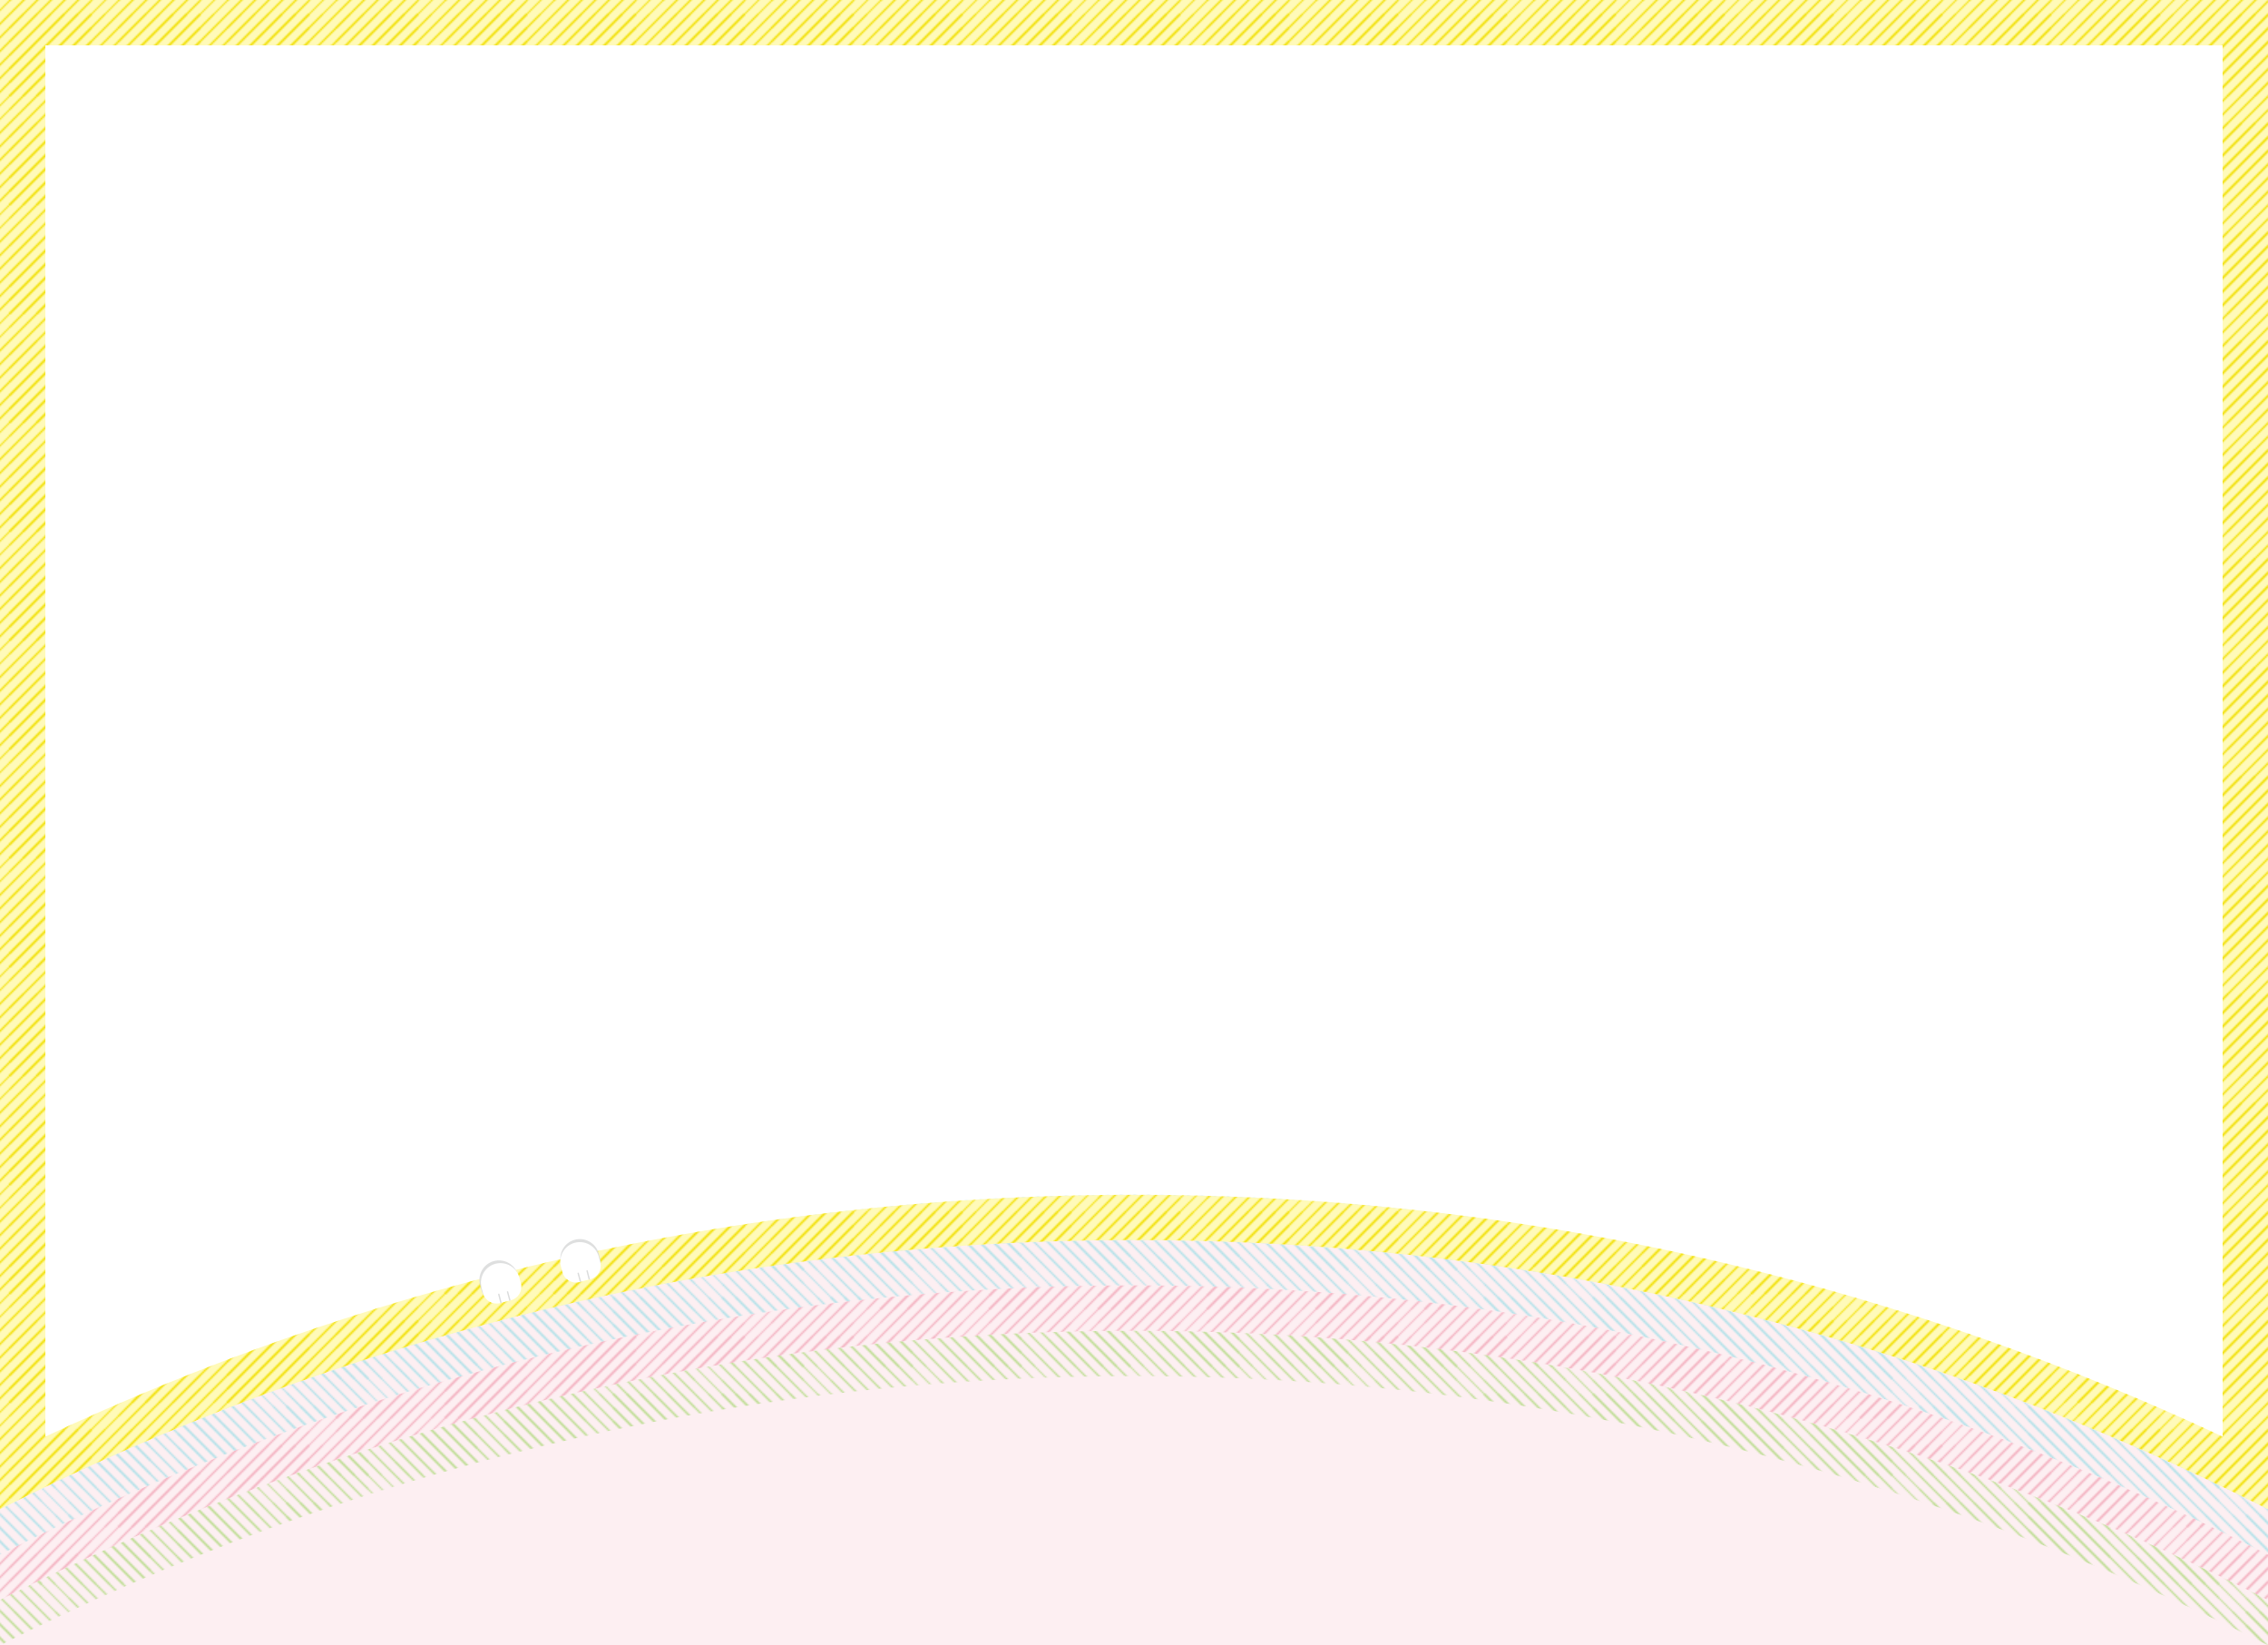 <?xml version="1.0" encoding="UTF-8"?>
<svg id="_レイヤー_1" data-name="レイヤー 1" xmlns="http://www.w3.org/2000/svg" xmlns:xlink="http://www.w3.org/1999/xlink" version="1.1" viewBox="0 0 1500 1088">
  <defs>
    <style>
      .cls-1 {
        stroke: #dbdcdc;
        stroke-linecap: round;
        stroke-width: .9px;
      }

      .cls-1, .cls-2, .cls-3, .cls-4, .cls-5, .cls-6 {
        fill: none;
      }

      .cls-1, .cls-3, .cls-4, .cls-5, .cls-6 {
        stroke-linejoin: round;
      }

      .cls-7 {
        clip-path: url(#clippath);
      }

      .cls-2, .cls-8, .cls-9, .cls-10, .cls-11, .cls-12, .cls-13, .cls-14, .cls-15, .cls-16, .cls-17 {
        stroke-width: 0px;
      }

      .cls-3 {
        stroke: #b3e2ea;
      }

      .cls-3, .cls-4, .cls-5, .cls-6 {
        stroke-width: .8px;
      }

      .cls-8 {
        fill: #fdeff2;
      }

      .cls-9 {
        fill: #fffab9;
      }

      .cls-18 {
        clip-path: url(#clippath-1);
      }

      .cls-19 {
        clip-path: url(#clippath-2);
      }

      .cls-10 {
        fill: #fdeff2;
      }

      .cls-4 {
        stroke: #bdde93;
      }

      .cls-5 {
        stroke: #f2df00;
      }

      .cls-6 {
        stroke: #f4b0c0;
      }

      .cls-11 {
        fill: #dbdcdc;
        mix-blend-mode: multiply;
        opacity: .9;
      }

      .cls-11, .cls-20 {
        isolation: isolate;
      }

      .cls-12 {
        fill: #fff;
      }

      .cls-13 {
        fill: url(#c);
      }

      .cls-14 {
        fill: url(#e);
      }

      .cls-15 {
        fill: url(#f);
      }

      .cls-16 {
        fill: url(#d);
      }

      .cls-17 {
        fill: url(#h);
      }
    </style>
    <pattern id="c" x="0" y="0" width="72" height="72" patternTransform="translate(-30784 -15384.4) rotate(-180)" patternUnits="userSpaceOnUse" viewBox="0 0 72 72">
      <g>
        <rect class="cls-2" width="72" height="72"/>
        <rect class="cls-2" width="72" height="72"/>
        <line class="cls-3" x1="43.5" y1="1.5" x2="142.5" y2="-97.5"/>
        <line class="cls-3" x1="43.5" y1="10.5" x2="151.5" y2="-97.5"/>
        <line class="cls-3" x1="43.5" y1="19.5" x2="160.5" y2="-97.5"/>
        <line class="cls-3" x1="43.5" y1="28.5" x2="169.5" y2="-97.5"/>
        <line class="cls-3" x1="52.5" y1="28.5" x2="169.5" y2="-88.5"/>
        <line class="cls-3" x1="61.5" y1="28.5" x2="169.5" y2="-79.5"/>
        <line class="cls-3" x1="70.5" y1="28.5" x2="169.5" y2="-70.5"/>
        <line class="cls-3" x1="-28.5" y1="1.5" x2="70.5" y2="-97.5"/>
        <line class="cls-3" x1="-28.5" y1="10.5" x2="79.5" y2="-97.5"/>
        <line class="cls-3" x1="-28.5" y1="19.5" x2="88.5" y2="-97.5"/>
        <line class="cls-3" x1="-28.5" y1="28.5" x2="97.5" y2="-97.5"/>
        <line class="cls-3" x1="-19.5" y1="28.5" x2="97.5" y2="-88.5"/>
        <line class="cls-3" x1="-10.5" y1="28.5" x2="97.5" y2="-79.5"/>
        <line class="cls-3" x1="-1.5" y1="28.5" x2="97.5" y2="-70.5"/>
        <line class="cls-3" x1="7.5" y1="28.5" x2="97.5" y2="-61.5"/>
        <line class="cls-3" x1="16.5" y1="28.5" x2="97.5" y2="-52.5"/>
        <line class="cls-3" x1="25.5" y1="28.5" x2="97.5" y2="-43.5"/>
        <line class="cls-3" x1="34.5" y1="28.5" x2="97.5" y2="-34.5"/>
        <line class="cls-3" x1="43.5" y1="28.5" x2="97.5" y2="-25.5"/>
        <line class="cls-3" x1="52.5" y1="28.5" x2="97.5" y2="-16.5"/>
        <line class="cls-3" x1="61.5" y1="28.5" x2="97.5" y2="-7.5"/>
        <line class="cls-3" x1="-100.5" y1="10.5" x2="7.5" y2="-97.5"/>
        <line class="cls-3" x1="-100.5" y1="19.5" x2="16.5" y2="-97.5"/>
        <line class="cls-3" x1="-100.5" y1="28.5" x2="25.5" y2="-97.5"/>
        <line class="cls-3" x1="-91.5" y1="28.5" x2="25.5" y2="-88.5"/>
        <line class="cls-3" x1="-82.5" y1="28.5" x2="25.5" y2="-79.5"/>
        <line class="cls-3" x1="-73.5" y1="28.5" x2="25.5" y2="-70.5"/>
        <line class="cls-3" x1="-64.5" y1="28.5" x2="25.5" y2="-61.5"/>
        <line class="cls-3" x1="-55.5" y1="28.5" x2="25.5" y2="-52.5"/>
        <line class="cls-3" x1="-46.5" y1="28.5" x2="25.5" y2="-43.5"/>
        <line class="cls-3" x1="-37.5" y1="28.5" x2="25.5" y2="-34.5"/>
        <line class="cls-3" x1="-28.5" y1="28.5" x2="25.5" y2="-25.5"/>
        <line class="cls-3" x1="-19.5" y1="28.5" x2="25.5" y2="-16.5"/>
        <line class="cls-3" x1="-10.5" y1="28.5" x2="25.5" y2="-7.5"/>
        <line class="cls-3" x1="43.5" y1="10.5" x2="79.5" y2="-25.5"/>
        <line class="cls-3" x1="43.5" y1="19.5" x2="88.5" y2="-25.5"/>
        <line class="cls-3" x1="43.5" y1="28.5" x2="97.5" y2="-25.5"/>
        <line class="cls-3" x1="43.5" y1="37.5" x2="106.5" y2="-25.5"/>
        <line class="cls-3" x1="43.5" y1="46.5" x2="115.5" y2="-25.5"/>
        <line class="cls-3" x1="43.5" y1="55.5" x2="124.5" y2="-25.5"/>
        <line class="cls-3" x1="43.5" y1="64.5" x2="133.5" y2="-25.5"/>
        <line class="cls-3" x1="43.5" y1="73.5" x2="142.5" y2="-25.5"/>
        <line class="cls-3" x1="43.5" y1="82.5" x2="151.5" y2="-25.5"/>
        <line class="cls-3" x1="43.5" y1="91.5" x2="160.5" y2="-25.5"/>
        <line class="cls-3" x1="43.5" y1="100.5" x2="169.5" y2="-25.5"/>
        <line class="cls-3" x1="52.5" y1="100.5" x2="169.5" y2="-16.5"/>
        <line class="cls-3" x1="61.5" y1="100.5" x2="169.5" y2="-7.5"/>
        <line class="cls-3" x1="70.5" y1="100.5" x2="169.5" y2="1.5"/>
        <line class="cls-3" x1="-28.5" y1="10.5" x2="7.5" y2="-25.5"/>
        <line class="cls-3" x1="-28.5" y1="19.5" x2="16.5" y2="-25.5"/>
        <line class="cls-3" x1="-28.5" y1="28.5" x2="25.5" y2="-25.5"/>
        <line class="cls-3" x1="-28.5" y1="37.5" x2="34.5" y2="-25.5"/>
        <line class="cls-3" x1="-28.5" y1="46.5" x2="43.5" y2="-25.5"/>
        <line class="cls-3" x1="-28.5" y1="55.5" x2="52.5" y2="-25.5"/>
        <line class="cls-3" x1="-28.5" y1="64.5" x2="61.5" y2="-25.5"/>
        <line class="cls-3" x1="-28.5" y1="73.5" x2="70.5" y2="-25.5"/>
        <line class="cls-3" x1="-28.5" y1="82.5" x2="79.5" y2="-25.5"/>
        <line class="cls-3" x1="-28.5" y1="91.5" x2="88.5" y2="-25.5"/>
        <line class="cls-3" x1="-28.5" y1="100.5" x2="97.5" y2="-25.5"/>
        <line class="cls-3" x1="-19.5" y1="100.5" x2="97.5" y2="-16.5"/>
        <line class="cls-3" x1="-10.5" y1="100.5" x2="97.5" y2="-7.5"/>
        <line class="cls-3" x1="-1.5" y1="100.5" x2="97.5" y2="1.5"/>
        <line class="cls-3" x1="7.5" y1="100.5" x2="97.5" y2="10.5"/>
        <line class="cls-3" x1="16.5" y1="100.5" x2="97.5" y2="19.5"/>
        <line class="cls-3" x1="25.5" y1="100.5" x2="97.5" y2="28.5"/>
        <line class="cls-3" x1="34.5" y1="100.5" x2="97.5" y2="37.5"/>
        <line class="cls-3" x1="43.5" y1="100.5" x2="97.5" y2="46.5"/>
        <line class="cls-3" x1="52.5" y1="100.5" x2="97.5" y2="55.5"/>
        <line class="cls-3" x1="61.5" y1="100.5" x2="97.5" y2="64.5"/>
        <line class="cls-3" x1="-100.5" y1="82.5" x2="7.5" y2="-25.5"/>
        <line class="cls-3" x1="-100.5" y1="91.5" x2="16.5" y2="-25.5"/>
        <line class="cls-3" x1="-100.5" y1="100.5" x2="25.5" y2="-25.5"/>
        <line class="cls-3" x1="-91.5" y1="100.5" x2="25.5" y2="-16.5"/>
        <line class="cls-3" x1="-82.5" y1="100.5" x2="25.5" y2="-7.5"/>
        <line class="cls-3" x1="-73.5" y1="100.5" x2="25.5" y2="1.5"/>
        <line class="cls-3" x1="-64.5" y1="100.5" x2="25.5" y2="10.5"/>
        <line class="cls-3" x1="-55.5" y1="100.5" x2="25.5" y2="19.5"/>
        <line class="cls-3" x1="-46.5" y1="100.5" x2="25.5" y2="28.5"/>
        <line class="cls-3" x1="-37.5" y1="100.5" x2="25.5" y2="37.5"/>
        <line class="cls-3" x1="-28.5" y1="100.5" x2="25.5" y2="46.5"/>
        <line class="cls-3" x1="-19.5" y1="100.5" x2="25.5" y2="55.5"/>
        <line class="cls-3" x1="-10.5" y1="100.5" x2="25.5" y2="64.5"/>
        <line class="cls-3" x1="43.5" y1="82.5" x2="79.5" y2="46.5"/>
        <line class="cls-3" x1="43.5" y1="91.5" x2="88.5" y2="46.5"/>
        <line class="cls-3" x1="43.5" y1="100.5" x2="97.5" y2="46.5"/>
        <line class="cls-3" x1="43.5" y1="109.5" x2="106.5" y2="46.5"/>
        <line class="cls-3" x1="43.5" y1="118.5" x2="115.5" y2="46.5"/>
        <line class="cls-3" x1="43.5" y1="127.5" x2="124.5" y2="46.5"/>
        <line class="cls-3" x1="43.5" y1="136.5" x2="133.5" y2="46.5"/>
        <line class="cls-3" x1="43.5" y1="145.5" x2="142.5" y2="46.5"/>
        <line class="cls-3" x1="43.5" y1="154.5" x2="151.5" y2="46.5"/>
        <line class="cls-3" x1="43.5" y1="163.5" x2="160.5" y2="46.5"/>
        <line class="cls-3" x1="43.5" y1="172.5" x2="169.5" y2="46.5"/>
        <line class="cls-3" x1="52.5" y1="172.5" x2="169.5" y2="55.5"/>
        <line class="cls-3" x1="61.5" y1="172.5" x2="169.5" y2="64.5"/>
        <line class="cls-3" x1="-28.5" y1="82.5" x2="7.5" y2="46.5"/>
        <line class="cls-3" x1="-28.5" y1="91.5" x2="16.5" y2="46.5"/>
        <line class="cls-3" x1="-28.5" y1="100.5" x2="25.5" y2="46.5"/>
        <line class="cls-3" x1="-28.5" y1="109.5" x2="34.5" y2="46.5"/>
        <line class="cls-3" x1="-28.5" y1="118.5" x2="43.5" y2="46.5"/>
        <line class="cls-3" x1="-28.5" y1="127.5" x2="52.5" y2="46.5"/>
        <line class="cls-3" x1="-28.5" y1="136.5" x2="61.5" y2="46.5"/>
        <line class="cls-3" x1="-28.5" y1="145.5" x2="70.5" y2="46.5"/>
        <line class="cls-3" x1="-28.5" y1="154.5" x2="79.5" y2="46.5"/>
        <line class="cls-3" x1="-28.5" y1="163.5" x2="88.5" y2="46.5"/>
        <line class="cls-3" x1="-28.5" y1="172.5" x2="97.5" y2="46.5"/>
        <line class="cls-3" x1="-19.5" y1="172.5" x2="97.5" y2="55.5"/>
        <line class="cls-3" x1="-10.5" y1="172.5" x2="97.5" y2="64.5"/>
        <line class="cls-3" x1="-100.5" y1="154.5" x2="7.5" y2="46.5"/>
        <line class="cls-3" x1="-100.5" y1="163.5" x2="16.5" y2="46.5"/>
        <line class="cls-3" x1="-100.5" y1="172.5" x2="25.5" y2="46.5"/>
        <line class="cls-3" x1="-91.5" y1="172.5" x2="25.5" y2="55.5"/>
        <line class="cls-3" x1="-82.5" y1="172.5" x2="25.5" y2="64.5"/>
      </g>
    </pattern>
    <pattern id="d" x="0" y="0" width="72" height="72" patternTransform="translate(-1438 -15313.6) scale(1 -1)" patternUnits="userSpaceOnUse" viewBox="0 0 72 72">
      <g>
        <rect class="cls-2" width="72" height="72"/>
        <rect class="cls-2" width="72" height="72"/>
        <line class="cls-3" x1="43.5" y1="1.5" x2="142.5" y2="-97.5"/>
        <line class="cls-3" x1="43.5" y1="10.5" x2="151.5" y2="-97.5"/>
        <line class="cls-3" x1="43.5" y1="19.5" x2="160.5" y2="-97.5"/>
        <line class="cls-3" x1="43.5" y1="28.5" x2="169.5" y2="-97.5"/>
        <line class="cls-3" x1="52.5" y1="28.5" x2="169.5" y2="-88.5"/>
        <line class="cls-3" x1="61.5" y1="28.5" x2="169.5" y2="-79.5"/>
        <line class="cls-3" x1="70.5" y1="28.5" x2="169.5" y2="-70.5"/>
        <line class="cls-3" x1="-28.5" y1="1.5" x2="70.5" y2="-97.5"/>
        <line class="cls-3" x1="-28.5" y1="10.5" x2="79.5" y2="-97.5"/>
        <line class="cls-3" x1="-28.5" y1="19.5" x2="88.5" y2="-97.5"/>
        <line class="cls-3" x1="-28.5" y1="28.5" x2="97.5" y2="-97.5"/>
        <line class="cls-3" x1="-19.5" y1="28.5" x2="97.5" y2="-88.5"/>
        <line class="cls-3" x1="-10.5" y1="28.5" x2="97.5" y2="-79.5"/>
        <line class="cls-3" x1="-1.5" y1="28.5" x2="97.5" y2="-70.5"/>
        <line class="cls-3" x1="7.5" y1="28.5" x2="97.5" y2="-61.5"/>
        <line class="cls-3" x1="16.5" y1="28.5" x2="97.5" y2="-52.5"/>
        <line class="cls-3" x1="25.5" y1="28.5" x2="97.5" y2="-43.5"/>
        <line class="cls-3" x1="34.5" y1="28.5" x2="97.5" y2="-34.5"/>
        <line class="cls-3" x1="43.5" y1="28.5" x2="97.5" y2="-25.5"/>
        <line class="cls-3" x1="52.5" y1="28.5" x2="97.5" y2="-16.5"/>
        <line class="cls-3" x1="61.5" y1="28.5" x2="97.5" y2="-7.5"/>
        <line class="cls-3" x1="-100.5" y1="10.5" x2="7.5" y2="-97.5"/>
        <line class="cls-3" x1="-100.5" y1="19.5" x2="16.5" y2="-97.5"/>
        <line class="cls-3" x1="-100.5" y1="28.5" x2="25.5" y2="-97.5"/>
        <line class="cls-3" x1="-91.5" y1="28.5" x2="25.5" y2="-88.5"/>
        <line class="cls-3" x1="-82.5" y1="28.5" x2="25.5" y2="-79.5"/>
        <line class="cls-3" x1="-73.5" y1="28.5" x2="25.5" y2="-70.5"/>
        <line class="cls-3" x1="-64.5" y1="28.5" x2="25.5" y2="-61.5"/>
        <line class="cls-3" x1="-55.5" y1="28.5" x2="25.5" y2="-52.5"/>
        <line class="cls-3" x1="-46.5" y1="28.5" x2="25.5" y2="-43.5"/>
        <line class="cls-3" x1="-37.5" y1="28.5" x2="25.5" y2="-34.5"/>
        <line class="cls-3" x1="-28.5" y1="28.5" x2="25.5" y2="-25.5"/>
        <line class="cls-3" x1="-19.5" y1="28.5" x2="25.5" y2="-16.5"/>
        <line class="cls-3" x1="-10.5" y1="28.5" x2="25.5" y2="-7.5"/>
        <line class="cls-3" x1="43.5" y1="10.5" x2="79.5" y2="-25.5"/>
        <line class="cls-3" x1="43.5" y1="19.5" x2="88.5" y2="-25.5"/>
        <line class="cls-3" x1="43.5" y1="28.5" x2="97.5" y2="-25.5"/>
        <line class="cls-3" x1="43.5" y1="37.5" x2="106.5" y2="-25.5"/>
        <line class="cls-3" x1="43.5" y1="46.5" x2="115.5" y2="-25.5"/>
        <line class="cls-3" x1="43.5" y1="55.5" x2="124.5" y2="-25.5"/>
        <line class="cls-3" x1="43.5" y1="64.5" x2="133.5" y2="-25.5"/>
        <line class="cls-3" x1="43.5" y1="73.5" x2="142.5" y2="-25.5"/>
        <line class="cls-3" x1="43.5" y1="82.5" x2="151.5" y2="-25.5"/>
        <line class="cls-3" x1="43.5" y1="91.5" x2="160.5" y2="-25.5"/>
        <line class="cls-3" x1="43.5" y1="100.5" x2="169.5" y2="-25.5"/>
        <line class="cls-3" x1="52.5" y1="100.5" x2="169.5" y2="-16.5"/>
        <line class="cls-3" x1="61.5" y1="100.5" x2="169.5" y2="-7.5"/>
        <line class="cls-3" x1="70.5" y1="100.5" x2="169.5" y2="1.5"/>
        <line class="cls-3" x1="-28.5" y1="10.5" x2="7.5" y2="-25.5"/>
        <line class="cls-3" x1="-28.5" y1="19.5" x2="16.5" y2="-25.5"/>
        <line class="cls-3" x1="-28.5" y1="28.5" x2="25.5" y2="-25.5"/>
        <line class="cls-3" x1="-28.5" y1="37.5" x2="34.5" y2="-25.5"/>
        <line class="cls-3" x1="-28.5" y1="46.5" x2="43.5" y2="-25.5"/>
        <line class="cls-3" x1="-28.5" y1="55.5" x2="52.5" y2="-25.5"/>
        <line class="cls-3" x1="-28.5" y1="64.5" x2="61.5" y2="-25.5"/>
        <line class="cls-3" x1="-28.5" y1="73.5" x2="70.5" y2="-25.5"/>
        <line class="cls-3" x1="-28.5" y1="82.5" x2="79.5" y2="-25.5"/>
        <line class="cls-3" x1="-28.5" y1="91.5" x2="88.5" y2="-25.5"/>
        <line class="cls-3" x1="-28.5" y1="100.5" x2="97.5" y2="-25.5"/>
        <line class="cls-3" x1="-19.5" y1="100.5" x2="97.5" y2="-16.5"/>
        <line class="cls-3" x1="-10.5" y1="100.5" x2="97.5" y2="-7.5"/>
        <line class="cls-3" x1="-1.5" y1="100.5" x2="97.5" y2="1.5"/>
        <line class="cls-3" x1="7.5" y1="100.5" x2="97.5" y2="10.5"/>
        <line class="cls-3" x1="16.5" y1="100.5" x2="97.5" y2="19.5"/>
        <line class="cls-3" x1="25.5" y1="100.5" x2="97.5" y2="28.5"/>
        <line class="cls-3" x1="34.5" y1="100.5" x2="97.5" y2="37.5"/>
        <line class="cls-3" x1="43.5" y1="100.5" x2="97.5" y2="46.5"/>
        <line class="cls-3" x1="52.5" y1="100.5" x2="97.5" y2="55.5"/>
        <line class="cls-3" x1="61.5" y1="100.5" x2="97.5" y2="64.5"/>
        <line class="cls-3" x1="-100.5" y1="82.5" x2="7.5" y2="-25.5"/>
        <line class="cls-3" x1="-100.5" y1="91.5" x2="16.5" y2="-25.5"/>
        <line class="cls-3" x1="-100.5" y1="100.5" x2="25.5" y2="-25.5"/>
        <line class="cls-3" x1="-91.5" y1="100.5" x2="25.5" y2="-16.5"/>
        <line class="cls-3" x1="-82.5" y1="100.5" x2="25.5" y2="-7.5"/>
        <line class="cls-3" x1="-73.5" y1="100.5" x2="25.5" y2="1.5"/>
        <line class="cls-3" x1="-64.5" y1="100.5" x2="25.5" y2="10.5"/>
        <line class="cls-3" x1="-55.5" y1="100.5" x2="25.5" y2="19.5"/>
        <line class="cls-3" x1="-46.5" y1="100.5" x2="25.5" y2="28.5"/>
        <line class="cls-3" x1="-37.5" y1="100.5" x2="25.5" y2="37.5"/>
        <line class="cls-3" x1="-28.5" y1="100.5" x2="25.5" y2="46.5"/>
        <line class="cls-3" x1="-19.5" y1="100.5" x2="25.5" y2="55.5"/>
        <line class="cls-3" x1="-10.5" y1="100.5" x2="25.5" y2="64.5"/>
        <line class="cls-3" x1="43.5" y1="82.5" x2="79.5" y2="46.5"/>
        <line class="cls-3" x1="43.5" y1="91.5" x2="88.5" y2="46.5"/>
        <line class="cls-3" x1="43.5" y1="100.5" x2="97.5" y2="46.5"/>
        <line class="cls-3" x1="43.5" y1="109.5" x2="106.5" y2="46.5"/>
        <line class="cls-3" x1="43.5" y1="118.5" x2="115.5" y2="46.5"/>
        <line class="cls-3" x1="43.5" y1="127.5" x2="124.5" y2="46.5"/>
        <line class="cls-3" x1="43.5" y1="136.5" x2="133.5" y2="46.5"/>
        <line class="cls-3" x1="43.5" y1="145.5" x2="142.5" y2="46.5"/>
        <line class="cls-3" x1="43.5" y1="154.5" x2="151.5" y2="46.5"/>
        <line class="cls-3" x1="43.5" y1="163.5" x2="160.5" y2="46.5"/>
        <line class="cls-3" x1="43.5" y1="172.5" x2="169.5" y2="46.5"/>
        <line class="cls-3" x1="52.5" y1="172.5" x2="169.5" y2="55.5"/>
        <line class="cls-3" x1="61.5" y1="172.5" x2="169.5" y2="64.5"/>
        <line class="cls-3" x1="-28.5" y1="82.5" x2="7.5" y2="46.5"/>
        <line class="cls-3" x1="-28.5" y1="91.5" x2="16.5" y2="46.5"/>
        <line class="cls-3" x1="-28.5" y1="100.5" x2="25.5" y2="46.5"/>
        <line class="cls-3" x1="-28.5" y1="109.5" x2="34.5" y2="46.5"/>
        <line class="cls-3" x1="-28.5" y1="118.5" x2="43.5" y2="46.5"/>
        <line class="cls-3" x1="-28.5" y1="127.5" x2="52.5" y2="46.5"/>
        <line class="cls-3" x1="-28.5" y1="136.5" x2="61.5" y2="46.5"/>
        <line class="cls-3" x1="-28.5" y1="145.5" x2="70.5" y2="46.5"/>
        <line class="cls-3" x1="-28.5" y1="154.5" x2="79.5" y2="46.5"/>
        <line class="cls-3" x1="-28.5" y1="163.5" x2="88.5" y2="46.5"/>
        <line class="cls-3" x1="-28.5" y1="172.5" x2="97.5" y2="46.5"/>
        <line class="cls-3" x1="-19.5" y1="172.5" x2="97.5" y2="55.5"/>
        <line class="cls-3" x1="-10.5" y1="172.5" x2="97.5" y2="64.5"/>
        <line class="cls-3" x1="-100.5" y1="154.5" x2="7.5" y2="46.5"/>
        <line class="cls-3" x1="-100.5" y1="163.5" x2="16.5" y2="46.5"/>
        <line class="cls-3" x1="-100.5" y1="172.5" x2="25.5" y2="46.5"/>
        <line class="cls-3" x1="-91.5" y1="172.5" x2="25.5" y2="55.5"/>
        <line class="cls-3" x1="-82.5" y1="172.5" x2="25.5" y2="64.5"/>
      </g>
    </pattern>
    <pattern id="e" x="0" y="0" width="72" height="72" patternTransform="translate(-30784 -15431.7) rotate(-180)" patternUnits="userSpaceOnUse" viewBox="0 0 72 72">
      <g>
        <rect class="cls-2" width="72" height="72"/>
        <rect class="cls-2" width="72" height="72"/>
        <line class="cls-6" x1="43.5" y1="1.5" x2="142.5" y2="-97.5"/>
        <line class="cls-6" x1="43.5" y1="10.5" x2="151.5" y2="-97.5"/>
        <line class="cls-6" x1="43.5" y1="19.5" x2="160.5" y2="-97.5"/>
        <line class="cls-6" x1="43.5" y1="28.5" x2="169.5" y2="-97.5"/>
        <line class="cls-6" x1="52.5" y1="28.5" x2="169.5" y2="-88.5"/>
        <line class="cls-6" x1="61.5" y1="28.5" x2="169.5" y2="-79.5"/>
        <line class="cls-6" x1="70.5" y1="28.5" x2="169.5" y2="-70.5"/>
        <line class="cls-6" x1="-28.5" y1="1.5" x2="70.5" y2="-97.5"/>
        <line class="cls-6" x1="-28.5" y1="10.5" x2="79.5" y2="-97.5"/>
        <line class="cls-6" x1="-28.5" y1="19.5" x2="88.5" y2="-97.5"/>
        <line class="cls-6" x1="-28.5" y1="28.5" x2="97.5" y2="-97.5"/>
        <line class="cls-6" x1="-19.5" y1="28.5" x2="97.5" y2="-88.5"/>
        <line class="cls-6" x1="-10.5" y1="28.5" x2="97.5" y2="-79.5"/>
        <line class="cls-6" x1="-1.5" y1="28.5" x2="97.5" y2="-70.5"/>
        <line class="cls-6" x1="7.5" y1="28.5" x2="97.5" y2="-61.5"/>
        <line class="cls-6" x1="16.5" y1="28.5" x2="97.5" y2="-52.5"/>
        <line class="cls-6" x1="25.5" y1="28.5" x2="97.5" y2="-43.5"/>
        <line class="cls-6" x1="34.5" y1="28.5" x2="97.5" y2="-34.5"/>
        <line class="cls-6" x1="43.5" y1="28.5" x2="97.5" y2="-25.5"/>
        <line class="cls-6" x1="52.5" y1="28.5" x2="97.5" y2="-16.5"/>
        <line class="cls-6" x1="61.5" y1="28.5" x2="97.5" y2="-7.5"/>
        <line class="cls-6" x1="-100.5" y1="10.5" x2="7.5" y2="-97.5"/>
        <line class="cls-6" x1="-100.5" y1="19.5" x2="16.5" y2="-97.5"/>
        <line class="cls-6" x1="-100.5" y1="28.5" x2="25.5" y2="-97.5"/>
        <line class="cls-6" x1="-91.5" y1="28.5" x2="25.5" y2="-88.5"/>
        <line class="cls-6" x1="-82.5" y1="28.5" x2="25.5" y2="-79.5"/>
        <line class="cls-6" x1="-73.5" y1="28.5" x2="25.5" y2="-70.5"/>
        <line class="cls-6" x1="-64.5" y1="28.5" x2="25.5" y2="-61.5"/>
        <line class="cls-6" x1="-55.5" y1="28.5" x2="25.5" y2="-52.5"/>
        <line class="cls-6" x1="-46.5" y1="28.5" x2="25.5" y2="-43.5"/>
        <line class="cls-6" x1="-37.5" y1="28.5" x2="25.5" y2="-34.5"/>
        <line class="cls-6" x1="-28.5" y1="28.5" x2="25.5" y2="-25.5"/>
        <line class="cls-6" x1="-19.5" y1="28.5" x2="25.5" y2="-16.5"/>
        <line class="cls-6" x1="-10.5" y1="28.5" x2="25.5" y2="-7.5"/>
        <line class="cls-6" x1="43.5" y1="10.5" x2="79.5" y2="-25.5"/>
        <line class="cls-6" x1="43.5" y1="19.5" x2="88.5" y2="-25.5"/>
        <line class="cls-6" x1="43.5" y1="28.5" x2="97.5" y2="-25.5"/>
        <line class="cls-6" x1="43.5" y1="37.5" x2="106.5" y2="-25.5"/>
        <line class="cls-6" x1="43.5" y1="46.5" x2="115.5" y2="-25.5"/>
        <line class="cls-6" x1="43.5" y1="55.5" x2="124.5" y2="-25.5"/>
        <line class="cls-6" x1="43.5" y1="64.5" x2="133.5" y2="-25.5"/>
        <line class="cls-6" x1="43.5" y1="73.5" x2="142.5" y2="-25.5"/>
        <line class="cls-6" x1="43.5" y1="82.5" x2="151.5" y2="-25.5"/>
        <line class="cls-6" x1="43.5" y1="91.5" x2="160.5" y2="-25.5"/>
        <line class="cls-6" x1="43.5" y1="100.5" x2="169.5" y2="-25.5"/>
        <line class="cls-6" x1="52.5" y1="100.5" x2="169.5" y2="-16.5"/>
        <line class="cls-6" x1="61.5" y1="100.5" x2="169.5" y2="-7.5"/>
        <line class="cls-6" x1="70.5" y1="100.5" x2="169.5" y2="1.5"/>
        <line class="cls-6" x1="-28.5" y1="10.5" x2="7.5" y2="-25.5"/>
        <line class="cls-6" x1="-28.5" y1="19.5" x2="16.5" y2="-25.5"/>
        <line class="cls-6" x1="-28.5" y1="28.5" x2="25.5" y2="-25.5"/>
        <line class="cls-6" x1="-28.5" y1="37.5" x2="34.5" y2="-25.5"/>
        <line class="cls-6" x1="-28.5" y1="46.5" x2="43.5" y2="-25.5"/>
        <line class="cls-6" x1="-28.5" y1="55.5" x2="52.5" y2="-25.5"/>
        <line class="cls-6" x1="-28.5" y1="64.5" x2="61.5" y2="-25.5"/>
        <line class="cls-6" x1="-28.5" y1="73.5" x2="70.5" y2="-25.5"/>
        <line class="cls-6" x1="-28.5" y1="82.5" x2="79.5" y2="-25.5"/>
        <line class="cls-6" x1="-28.5" y1="91.5" x2="88.5" y2="-25.5"/>
        <line class="cls-6" x1="-28.5" y1="100.5" x2="97.5" y2="-25.5"/>
        <line class="cls-6" x1="-19.5" y1="100.5" x2="97.5" y2="-16.5"/>
        <line class="cls-6" x1="-10.5" y1="100.5" x2="97.5" y2="-7.5"/>
        <line class="cls-6" x1="-1.5" y1="100.5" x2="97.5" y2="1.5"/>
        <line class="cls-6" x1="7.5" y1="100.5" x2="97.5" y2="10.5"/>
        <line class="cls-6" x1="16.5" y1="100.5" x2="97.5" y2="19.5"/>
        <line class="cls-6" x1="25.5" y1="100.5" x2="97.5" y2="28.5"/>
        <line class="cls-6" x1="34.5" y1="100.5" x2="97.5" y2="37.5"/>
        <line class="cls-6" x1="43.5" y1="100.5" x2="97.5" y2="46.5"/>
        <line class="cls-6" x1="52.5" y1="100.5" x2="97.5" y2="55.5"/>
        <line class="cls-6" x1="61.5" y1="100.5" x2="97.5" y2="64.5"/>
        <line class="cls-6" x1="-100.5" y1="82.5" x2="7.5" y2="-25.5"/>
        <line class="cls-6" x1="-100.5" y1="91.5" x2="16.5" y2="-25.5"/>
        <line class="cls-6" x1="-100.5" y1="100.5" x2="25.5" y2="-25.5"/>
        <line class="cls-6" x1="-91.5" y1="100.5" x2="25.5" y2="-16.5"/>
        <line class="cls-6" x1="-82.5" y1="100.5" x2="25.5" y2="-7.5"/>
        <line class="cls-6" x1="-73.5" y1="100.5" x2="25.5" y2="1.5"/>
        <line class="cls-6" x1="-64.5" y1="100.5" x2="25.5" y2="10.5"/>
        <line class="cls-6" x1="-55.5" y1="100.5" x2="25.5" y2="19.5"/>
        <line class="cls-6" x1="-46.5" y1="100.5" x2="25.5" y2="28.5"/>
        <line class="cls-6" x1="-37.5" y1="100.5" x2="25.5" y2="37.5"/>
        <line class="cls-6" x1="-28.5" y1="100.5" x2="25.5" y2="46.5"/>
        <line class="cls-6" x1="-19.5" y1="100.5" x2="25.5" y2="55.5"/>
        <line class="cls-6" x1="-10.5" y1="100.5" x2="25.5" y2="64.5"/>
        <line class="cls-6" x1="43.5" y1="82.5" x2="79.5" y2="46.5"/>
        <line class="cls-6" x1="43.5" y1="91.5" x2="88.5" y2="46.5"/>
        <line class="cls-6" x1="43.5" y1="100.5" x2="97.5" y2="46.5"/>
        <line class="cls-6" x1="43.5" y1="109.5" x2="106.5" y2="46.5"/>
        <line class="cls-6" x1="43.5" y1="118.5" x2="115.5" y2="46.5"/>
        <line class="cls-6" x1="43.5" y1="127.5" x2="124.5" y2="46.5"/>
        <line class="cls-6" x1="43.5" y1="136.5" x2="133.5" y2="46.5"/>
        <line class="cls-6" x1="43.5" y1="145.5" x2="142.5" y2="46.5"/>
        <line class="cls-6" x1="43.5" y1="154.5" x2="151.5" y2="46.5"/>
        <line class="cls-6" x1="43.5" y1="163.5" x2="160.5" y2="46.5"/>
        <line class="cls-6" x1="43.5" y1="172.5" x2="169.5" y2="46.5"/>
        <line class="cls-6" x1="52.5" y1="172.5" x2="169.5" y2="55.5"/>
        <line class="cls-6" x1="61.5" y1="172.5" x2="169.5" y2="64.5"/>
        <line class="cls-6" x1="-28.5" y1="82.5" x2="7.5" y2="46.5"/>
        <line class="cls-6" x1="-28.5" y1="91.5" x2="16.5" y2="46.5"/>
        <line class="cls-6" x1="-28.5" y1="100.5" x2="25.5" y2="46.5"/>
        <line class="cls-6" x1="-28.5" y1="109.5" x2="34.5" y2="46.5"/>
        <line class="cls-6" x1="-28.5" y1="118.5" x2="43.5" y2="46.5"/>
        <line class="cls-6" x1="-28.5" y1="127.5" x2="52.5" y2="46.5"/>
        <line class="cls-6" x1="-28.5" y1="136.5" x2="61.5" y2="46.5"/>
        <line class="cls-6" x1="-28.5" y1="145.5" x2="70.5" y2="46.5"/>
        <line class="cls-6" x1="-28.5" y1="154.5" x2="79.5" y2="46.5"/>
        <line class="cls-6" x1="-28.5" y1="163.5" x2="88.5" y2="46.5"/>
        <line class="cls-6" x1="-28.5" y1="172.5" x2="97.5" y2="46.5"/>
        <line class="cls-6" x1="-19.5" y1="172.5" x2="97.5" y2="55.5"/>
        <line class="cls-6" x1="-10.5" y1="172.5" x2="97.5" y2="64.5"/>
        <line class="cls-6" x1="-100.5" y1="154.5" x2="7.5" y2="46.5"/>
        <line class="cls-6" x1="-100.5" y1="163.5" x2="16.5" y2="46.5"/>
        <line class="cls-6" x1="-100.5" y1="172.5" x2="25.5" y2="46.5"/>
        <line class="cls-6" x1="-91.5" y1="172.5" x2="25.5" y2="55.5"/>
        <line class="cls-6" x1="-82.5" y1="172.5" x2="25.5" y2="64.5"/>
      </g>
    </pattern>
    <pattern id="f" x="0" y="0" width="72" height="72" patternTransform="translate(-1438 -15465.7) scale(1 -1)" patternUnits="userSpaceOnUse" viewBox="0 0 72 72">
      <g>
        <rect class="cls-2" width="72" height="72"/>
        <rect class="cls-2" width="72" height="72"/>
        <line class="cls-4" x1="43.5" y1="1.5" x2="142.5" y2="-97.5"/>
        <line class="cls-4" x1="43.5" y1="10.5" x2="151.5" y2="-97.5"/>
        <line class="cls-4" x1="43.5" y1="19.5" x2="160.5" y2="-97.5"/>
        <line class="cls-4" x1="43.5" y1="28.5" x2="169.5" y2="-97.5"/>
        <line class="cls-4" x1="52.5" y1="28.5" x2="169.5" y2="-88.5"/>
        <line class="cls-4" x1="61.5" y1="28.5" x2="169.5" y2="-79.5"/>
        <line class="cls-4" x1="70.5" y1="28.5" x2="169.5" y2="-70.5"/>
        <line class="cls-4" x1="-28.5" y1="1.5" x2="70.5" y2="-97.5"/>
        <line class="cls-4" x1="-28.5" y1="10.5" x2="79.5" y2="-97.5"/>
        <line class="cls-4" x1="-28.5" y1="19.5" x2="88.5" y2="-97.5"/>
        <line class="cls-4" x1="-28.5" y1="28.5" x2="97.5" y2="-97.5"/>
        <line class="cls-4" x1="-19.5" y1="28.5" x2="97.5" y2="-88.5"/>
        <line class="cls-4" x1="-10.5" y1="28.5" x2="97.5" y2="-79.5"/>
        <line class="cls-4" x1="-1.5" y1="28.5" x2="97.5" y2="-70.5"/>
        <line class="cls-4" x1="7.5" y1="28.5" x2="97.5" y2="-61.5"/>
        <line class="cls-4" x1="16.5" y1="28.5" x2="97.5" y2="-52.5"/>
        <line class="cls-4" x1="25.5" y1="28.5" x2="97.5" y2="-43.5"/>
        <line class="cls-4" x1="34.5" y1="28.5" x2="97.5" y2="-34.5"/>
        <line class="cls-4" x1="43.5" y1="28.5" x2="97.5" y2="-25.5"/>
        <line class="cls-4" x1="52.5" y1="28.5" x2="97.5" y2="-16.5"/>
        <line class="cls-4" x1="61.5" y1="28.5" x2="97.5" y2="-7.5"/>
        <line class="cls-4" x1="-100.5" y1="10.5" x2="7.5" y2="-97.5"/>
        <line class="cls-4" x1="-100.5" y1="19.5" x2="16.5" y2="-97.5"/>
        <line class="cls-4" x1="-100.5" y1="28.5" x2="25.5" y2="-97.5"/>
        <line class="cls-4" x1="-91.5" y1="28.5" x2="25.5" y2="-88.5"/>
        <line class="cls-4" x1="-82.5" y1="28.5" x2="25.5" y2="-79.5"/>
        <line class="cls-4" x1="-73.5" y1="28.5" x2="25.5" y2="-70.5"/>
        <line class="cls-4" x1="-64.5" y1="28.5" x2="25.5" y2="-61.5"/>
        <line class="cls-4" x1="-55.5" y1="28.5" x2="25.5" y2="-52.5"/>
        <line class="cls-4" x1="-46.5" y1="28.5" x2="25.5" y2="-43.5"/>
        <line class="cls-4" x1="-37.5" y1="28.5" x2="25.5" y2="-34.5"/>
        <line class="cls-4" x1="-28.5" y1="28.5" x2="25.5" y2="-25.5"/>
        <line class="cls-4" x1="-19.5" y1="28.5" x2="25.5" y2="-16.5"/>
        <line class="cls-4" x1="-10.5" y1="28.5" x2="25.5" y2="-7.5"/>
        <line class="cls-4" x1="43.5" y1="10.5" x2="79.5" y2="-25.5"/>
        <line class="cls-4" x1="43.5" y1="19.5" x2="88.5" y2="-25.5"/>
        <line class="cls-4" x1="43.5" y1="28.5" x2="97.5" y2="-25.5"/>
        <line class="cls-4" x1="43.5" y1="37.5" x2="106.5" y2="-25.5"/>
        <line class="cls-4" x1="43.5" y1="46.5" x2="115.5" y2="-25.5"/>
        <line class="cls-4" x1="43.5" y1="55.5" x2="124.5" y2="-25.5"/>
        <line class="cls-4" x1="43.5" y1="64.5" x2="133.5" y2="-25.5"/>
        <line class="cls-4" x1="43.5" y1="73.5" x2="142.5" y2="-25.5"/>
        <line class="cls-4" x1="43.5" y1="82.5" x2="151.5" y2="-25.5"/>
        <line class="cls-4" x1="43.5" y1="91.5" x2="160.5" y2="-25.5"/>
        <line class="cls-4" x1="43.5" y1="100.5" x2="169.5" y2="-25.5"/>
        <line class="cls-4" x1="52.5" y1="100.5" x2="169.5" y2="-16.5"/>
        <line class="cls-4" x1="61.5" y1="100.5" x2="169.5" y2="-7.5"/>
        <line class="cls-4" x1="70.5" y1="100.5" x2="169.5" y2="1.5"/>
        <line class="cls-4" x1="-28.5" y1="10.5" x2="7.5" y2="-25.5"/>
        <line class="cls-4" x1="-28.5" y1="19.5" x2="16.5" y2="-25.5"/>
        <line class="cls-4" x1="-28.5" y1="28.5" x2="25.5" y2="-25.5"/>
        <line class="cls-4" x1="-28.5" y1="37.5" x2="34.5" y2="-25.5"/>
        <line class="cls-4" x1="-28.5" y1="46.5" x2="43.5" y2="-25.5"/>
        <line class="cls-4" x1="-28.5" y1="55.5" x2="52.5" y2="-25.5"/>
        <line class="cls-4" x1="-28.5" y1="64.5" x2="61.5" y2="-25.5"/>
        <line class="cls-4" x1="-28.5" y1="73.5" x2="70.5" y2="-25.5"/>
        <line class="cls-4" x1="-28.5" y1="82.5" x2="79.5" y2="-25.5"/>
        <line class="cls-4" x1="-28.5" y1="91.5" x2="88.5" y2="-25.5"/>
        <line class="cls-4" x1="-28.5" y1="100.5" x2="97.5" y2="-25.5"/>
        <line class="cls-4" x1="-19.5" y1="100.5" x2="97.5" y2="-16.5"/>
        <line class="cls-4" x1="-10.5" y1="100.5" x2="97.5" y2="-7.5"/>
        <line class="cls-4" x1="-1.5" y1="100.5" x2="97.5" y2="1.5"/>
        <line class="cls-4" x1="7.5" y1="100.5" x2="97.5" y2="10.5"/>
        <line class="cls-4" x1="16.5" y1="100.5" x2="97.5" y2="19.5"/>
        <line class="cls-4" x1="25.5" y1="100.5" x2="97.5" y2="28.5"/>
        <line class="cls-4" x1="34.5" y1="100.5" x2="97.5" y2="37.5"/>
        <line class="cls-4" x1="43.5" y1="100.5" x2="97.5" y2="46.5"/>
        <line class="cls-4" x1="52.5" y1="100.5" x2="97.5" y2="55.5"/>
        <line class="cls-4" x1="61.5" y1="100.5" x2="97.5" y2="64.5"/>
        <line class="cls-4" x1="-100.5" y1="82.5" x2="7.5" y2="-25.5"/>
        <line class="cls-4" x1="-100.5" y1="91.5" x2="16.5" y2="-25.5"/>
        <line class="cls-4" x1="-100.5" y1="100.5" x2="25.5" y2="-25.5"/>
        <line class="cls-4" x1="-91.5" y1="100.5" x2="25.5" y2="-16.5"/>
        <line class="cls-4" x1="-82.5" y1="100.5" x2="25.5" y2="-7.5"/>
        <line class="cls-4" x1="-73.5" y1="100.5" x2="25.5" y2="1.5"/>
        <line class="cls-4" x1="-64.5" y1="100.5" x2="25.5" y2="10.5"/>
        <line class="cls-4" x1="-55.5" y1="100.5" x2="25.5" y2="19.5"/>
        <line class="cls-4" x1="-46.5" y1="100.5" x2="25.5" y2="28.5"/>
        <line class="cls-4" x1="-37.5" y1="100.5" x2="25.5" y2="37.5"/>
        <line class="cls-4" x1="-28.5" y1="100.5" x2="25.5" y2="46.5"/>
        <line class="cls-4" x1="-19.5" y1="100.5" x2="25.5" y2="55.5"/>
        <line class="cls-4" x1="-10.5" y1="100.5" x2="25.5" y2="64.5"/>
        <line class="cls-4" x1="43.5" y1="82.5" x2="79.5" y2="46.5"/>
        <line class="cls-4" x1="43.5" y1="91.5" x2="88.5" y2="46.5"/>
        <line class="cls-4" x1="43.5" y1="100.5" x2="97.5" y2="46.5"/>
        <line class="cls-4" x1="43.5" y1="109.5" x2="106.5" y2="46.5"/>
        <line class="cls-4" x1="43.5" y1="118.5" x2="115.5" y2="46.5"/>
        <line class="cls-4" x1="43.5" y1="127.5" x2="124.5" y2="46.5"/>
        <line class="cls-4" x1="43.5" y1="136.5" x2="133.5" y2="46.5"/>
        <line class="cls-4" x1="43.5" y1="145.5" x2="142.5" y2="46.5"/>
        <line class="cls-4" x1="43.5" y1="154.5" x2="151.5" y2="46.5"/>
        <line class="cls-4" x1="43.5" y1="163.5" x2="160.5" y2="46.5"/>
        <line class="cls-4" x1="43.5" y1="172.5" x2="169.5" y2="46.5"/>
        <line class="cls-4" x1="52.5" y1="172.5" x2="169.5" y2="55.5"/>
        <line class="cls-4" x1="61.5" y1="172.5" x2="169.5" y2="64.5"/>
        <line class="cls-4" x1="-28.5" y1="82.5" x2="7.5" y2="46.5"/>
        <line class="cls-4" x1="-28.5" y1="91.5" x2="16.5" y2="46.5"/>
        <line class="cls-4" x1="-28.5" y1="100.5" x2="25.5" y2="46.5"/>
        <line class="cls-4" x1="-28.5" y1="109.5" x2="34.5" y2="46.5"/>
        <line class="cls-4" x1="-28.5" y1="118.5" x2="43.5" y2="46.5"/>
        <line class="cls-4" x1="-28.5" y1="127.5" x2="52.5" y2="46.5"/>
        <line class="cls-4" x1="-28.5" y1="136.5" x2="61.5" y2="46.5"/>
        <line class="cls-4" x1="-28.5" y1="145.5" x2="70.5" y2="46.5"/>
        <line class="cls-4" x1="-28.5" y1="154.5" x2="79.5" y2="46.5"/>
        <line class="cls-4" x1="-28.5" y1="163.5" x2="88.5" y2="46.5"/>
        <line class="cls-4" x1="-28.5" y1="172.5" x2="97.5" y2="46.5"/>
        <line class="cls-4" x1="-19.5" y1="172.5" x2="97.5" y2="55.5"/>
        <line class="cls-4" x1="-10.5" y1="172.5" x2="97.5" y2="64.5"/>
        <line class="cls-4" x1="-100.5" y1="154.5" x2="7.5" y2="46.5"/>
        <line class="cls-4" x1="-100.5" y1="163.5" x2="16.5" y2="46.5"/>
        <line class="cls-4" x1="-100.5" y1="172.5" x2="25.5" y2="46.5"/>
        <line class="cls-4" x1="-91.5" y1="172.5" x2="25.5" y2="55.5"/>
        <line class="cls-4" x1="-82.5" y1="172.5" x2="25.5" y2="64.5"/>
      </g>
    </pattern>
    <pattern id="h" x="0" y="0" width="72" height="72" patternTransform="translate(-30784 -15442) rotate(-180)" patternUnits="userSpaceOnUse" viewBox="0 0 72 72">
      <g>
        <rect class="cls-2" width="72" height="72"/>
        <rect class="cls-2" width="72" height="72"/>
        <line class="cls-5" x1="43.5" y1="1.5" x2="142.5" y2="-97.5"/>
        <line class="cls-5" x1="43.5" y1="10.5" x2="151.5" y2="-97.5"/>
        <line class="cls-5" x1="43.5" y1="19.5" x2="160.5" y2="-97.5"/>
        <line class="cls-5" x1="43.5" y1="28.5" x2="169.5" y2="-97.5"/>
        <line class="cls-5" x1="52.5" y1="28.5" x2="169.5" y2="-88.5"/>
        <line class="cls-5" x1="61.5" y1="28.5" x2="169.5" y2="-79.5"/>
        <line class="cls-5" x1="70.5" y1="28.5" x2="169.5" y2="-70.5"/>
        <line class="cls-5" x1="-28.5" y1="1.5" x2="70.5" y2="-97.5"/>
        <line class="cls-5" x1="-28.5" y1="10.5" x2="79.5" y2="-97.5"/>
        <line class="cls-5" x1="-28.5" y1="19.5" x2="88.5" y2="-97.5"/>
        <line class="cls-5" x1="-28.5" y1="28.5" x2="97.5" y2="-97.5"/>
        <line class="cls-5" x1="-19.5" y1="28.5" x2="97.5" y2="-88.5"/>
        <line class="cls-5" x1="-10.5" y1="28.5" x2="97.5" y2="-79.5"/>
        <line class="cls-5" x1="-1.5" y1="28.5" x2="97.5" y2="-70.5"/>
        <line class="cls-5" x1="7.5" y1="28.5" x2="97.5" y2="-61.5"/>
        <line class="cls-5" x1="16.5" y1="28.5" x2="97.5" y2="-52.5"/>
        <line class="cls-5" x1="25.5" y1="28.5" x2="97.5" y2="-43.5"/>
        <line class="cls-5" x1="34.5" y1="28.5" x2="97.5" y2="-34.5"/>
        <line class="cls-5" x1="43.5" y1="28.5" x2="97.5" y2="-25.5"/>
        <line class="cls-5" x1="52.5" y1="28.5" x2="97.5" y2="-16.5"/>
        <line class="cls-5" x1="61.5" y1="28.5" x2="97.5" y2="-7.5"/>
        <line class="cls-5" x1="-100.5" y1="10.5" x2="7.5" y2="-97.5"/>
        <line class="cls-5" x1="-100.5" y1="19.5" x2="16.5" y2="-97.5"/>
        <line class="cls-5" x1="-100.5" y1="28.5" x2="25.5" y2="-97.5"/>
        <line class="cls-5" x1="-91.5" y1="28.5" x2="25.5" y2="-88.5"/>
        <line class="cls-5" x1="-82.5" y1="28.5" x2="25.5" y2="-79.5"/>
        <line class="cls-5" x1="-73.5" y1="28.5" x2="25.5" y2="-70.5"/>
        <line class="cls-5" x1="-64.5" y1="28.5" x2="25.5" y2="-61.5"/>
        <line class="cls-5" x1="-55.5" y1="28.5" x2="25.5" y2="-52.5"/>
        <line class="cls-5" x1="-46.5" y1="28.5" x2="25.5" y2="-43.5"/>
        <line class="cls-5" x1="-37.5" y1="28.5" x2="25.5" y2="-34.5"/>
        <line class="cls-5" x1="-28.5" y1="28.5" x2="25.5" y2="-25.5"/>
        <line class="cls-5" x1="-19.5" y1="28.5" x2="25.5" y2="-16.5"/>
        <line class="cls-5" x1="-10.5" y1="28.5" x2="25.5" y2="-7.5"/>
        <line class="cls-5" x1="43.5" y1="10.5" x2="79.5" y2="-25.5"/>
        <line class="cls-5" x1="43.5" y1="19.5" x2="88.5" y2="-25.5"/>
        <line class="cls-5" x1="43.5" y1="28.5" x2="97.5" y2="-25.5"/>
        <line class="cls-5" x1="43.5" y1="37.5" x2="106.5" y2="-25.5"/>
        <line class="cls-5" x1="43.5" y1="46.5" x2="115.5" y2="-25.5"/>
        <line class="cls-5" x1="43.5" y1="55.5" x2="124.5" y2="-25.5"/>
        <line class="cls-5" x1="43.5" y1="64.5" x2="133.5" y2="-25.5"/>
        <line class="cls-5" x1="43.5" y1="73.5" x2="142.5" y2="-25.5"/>
        <line class="cls-5" x1="43.5" y1="82.5" x2="151.5" y2="-25.5"/>
        <line class="cls-5" x1="43.5" y1="91.5" x2="160.5" y2="-25.5"/>
        <line class="cls-5" x1="43.5" y1="100.5" x2="169.5" y2="-25.5"/>
        <line class="cls-5" x1="52.5" y1="100.5" x2="169.5" y2="-16.5"/>
        <line class="cls-5" x1="61.5" y1="100.5" x2="169.5" y2="-7.5"/>
        <line class="cls-5" x1="70.5" y1="100.5" x2="169.5" y2="1.5"/>
        <line class="cls-5" x1="-28.5" y1="10.5" x2="7.5" y2="-25.5"/>
        <line class="cls-5" x1="-28.5" y1="19.5" x2="16.5" y2="-25.5"/>
        <line class="cls-5" x1="-28.5" y1="28.5" x2="25.5" y2="-25.5"/>
        <line class="cls-5" x1="-28.5" y1="37.5" x2="34.5" y2="-25.5"/>
        <line class="cls-5" x1="-28.5" y1="46.5" x2="43.5" y2="-25.5"/>
        <line class="cls-5" x1="-28.5" y1="55.5" x2="52.5" y2="-25.5"/>
        <line class="cls-5" x1="-28.5" y1="64.5" x2="61.5" y2="-25.5"/>
        <line class="cls-5" x1="-28.5" y1="73.5" x2="70.5" y2="-25.5"/>
        <line class="cls-5" x1="-28.5" y1="82.5" x2="79.5" y2="-25.5"/>
        <line class="cls-5" x1="-28.5" y1="91.5" x2="88.5" y2="-25.5"/>
        <line class="cls-5" x1="-28.5" y1="100.5" x2="97.5" y2="-25.5"/>
        <line class="cls-5" x1="-19.5" y1="100.5" x2="97.5" y2="-16.5"/>
        <line class="cls-5" x1="-10.5" y1="100.5" x2="97.5" y2="-7.5"/>
        <line class="cls-5" x1="-1.5" y1="100.5" x2="97.5" y2="1.5"/>
        <line class="cls-5" x1="7.5" y1="100.5" x2="97.5" y2="10.5"/>
        <line class="cls-5" x1="16.5" y1="100.5" x2="97.5" y2="19.5"/>
        <line class="cls-5" x1="25.5" y1="100.5" x2="97.5" y2="28.5"/>
        <line class="cls-5" x1="34.5" y1="100.5" x2="97.5" y2="37.5"/>
        <line class="cls-5" x1="43.5" y1="100.5" x2="97.5" y2="46.5"/>
        <line class="cls-5" x1="52.5" y1="100.5" x2="97.5" y2="55.5"/>
        <line class="cls-5" x1="61.5" y1="100.5" x2="97.5" y2="64.5"/>
        <line class="cls-5" x1="-100.5" y1="82.5" x2="7.5" y2="-25.5"/>
        <line class="cls-5" x1="-100.5" y1="91.5" x2="16.5" y2="-25.5"/>
        <line class="cls-5" x1="-100.5" y1="100.5" x2="25.5" y2="-25.5"/>
        <line class="cls-5" x1="-91.5" y1="100.5" x2="25.5" y2="-16.5"/>
        <line class="cls-5" x1="-82.5" y1="100.5" x2="25.5" y2="-7.5"/>
        <line class="cls-5" x1="-73.5" y1="100.5" x2="25.5" y2="1.5"/>
        <line class="cls-5" x1="-64.5" y1="100.5" x2="25.5" y2="10.5"/>
        <line class="cls-5" x1="-55.5" y1="100.5" x2="25.5" y2="19.5"/>
        <line class="cls-5" x1="-46.5" y1="100.5" x2="25.5" y2="28.5"/>
        <line class="cls-5" x1="-37.5" y1="100.5" x2="25.5" y2="37.5"/>
        <line class="cls-5" x1="-28.5" y1="100.5" x2="25.5" y2="46.5"/>
        <line class="cls-5" x1="-19.5" y1="100.5" x2="25.5" y2="55.5"/>
        <line class="cls-5" x1="-10.5" y1="100.5" x2="25.5" y2="64.5"/>
        <line class="cls-5" x1="43.5" y1="82.5" x2="79.5" y2="46.5"/>
        <line class="cls-5" x1="43.5" y1="91.5" x2="88.5" y2="46.5"/>
        <line class="cls-5" x1="43.5" y1="100.5" x2="97.5" y2="46.5"/>
        <line class="cls-5" x1="43.5" y1="109.5" x2="106.5" y2="46.5"/>
        <line class="cls-5" x1="43.5" y1="118.5" x2="115.5" y2="46.5"/>
        <line class="cls-5" x1="43.5" y1="127.5" x2="124.5" y2="46.5"/>
        <line class="cls-5" x1="43.5" y1="136.5" x2="133.5" y2="46.5"/>
        <line class="cls-5" x1="43.5" y1="145.5" x2="142.5" y2="46.5"/>
        <line class="cls-5" x1="43.5" y1="154.5" x2="151.5" y2="46.5"/>
        <line class="cls-5" x1="43.5" y1="163.5" x2="160.5" y2="46.5"/>
        <line class="cls-5" x1="43.5" y1="172.5" x2="169.5" y2="46.5"/>
        <line class="cls-5" x1="52.5" y1="172.5" x2="169.5" y2="55.5"/>
        <line class="cls-5" x1="61.5" y1="172.5" x2="169.5" y2="64.5"/>
        <line class="cls-5" x1="-28.5" y1="82.5" x2="7.5" y2="46.5"/>
        <line class="cls-5" x1="-28.5" y1="91.5" x2="16.5" y2="46.5"/>
        <line class="cls-5" x1="-28.5" y1="100.5" x2="25.5" y2="46.5"/>
        <line class="cls-5" x1="-28.5" y1="109.5" x2="34.5" y2="46.5"/>
        <line class="cls-5" x1="-28.5" y1="118.5" x2="43.5" y2="46.5"/>
        <line class="cls-5" x1="-28.5" y1="127.5" x2="52.5" y2="46.5"/>
        <line class="cls-5" x1="-28.5" y1="136.5" x2="61.5" y2="46.5"/>
        <line class="cls-5" x1="-28.5" y1="145.5" x2="70.5" y2="46.5"/>
        <line class="cls-5" x1="-28.5" y1="154.5" x2="79.5" y2="46.5"/>
        <line class="cls-5" x1="-28.5" y1="163.5" x2="88.5" y2="46.5"/>
        <line class="cls-5" x1="-28.5" y1="172.5" x2="97.5" y2="46.5"/>
        <line class="cls-5" x1="-19.5" y1="172.5" x2="97.5" y2="55.5"/>
        <line class="cls-5" x1="-10.5" y1="172.5" x2="97.5" y2="64.5"/>
        <line class="cls-5" x1="-100.5" y1="154.5" x2="7.5" y2="46.5"/>
        <line class="cls-5" x1="-100.5" y1="163.5" x2="16.5" y2="46.5"/>
        <line class="cls-5" x1="-100.5" y1="172.5" x2="25.5" y2="46.5"/>
        <line class="cls-5" x1="-91.5" y1="172.5" x2="25.5" y2="55.5"/>
        <line class="cls-5" x1="-82.5" y1="172.5" x2="25.5" y2="64.5"/>
      </g>
    </pattern>
    <clipPath id="clippath">
      <rect class="cls-2" x="34.9" y="4572.3" width="1500" height="163.7"/>
    </clipPath>
    <clipPath id="clippath-1">
      <path class="cls-2" d="M327.7,835.7h0c6.9-1.8,14,2.3,15.8,9.2l1,3.7c1.3,4.9-1.6,9.9-6.5,11.2l-7.3,1.9c-4.9,1.3-9.9-1.6-11.2-6.5l-1-3.7c-1.8-6.9,2.3-14,9.2-15.8h0Z"/>
    </clipPath>
    <clipPath id="clippath-2">
      <path class="cls-2" d="M390.5,845.9l-7.3,1.9c-4.9,1.3-9.9-1.6-11.2-6.5l-1-3.7c-1.8-6.9,2.3-14,9.2-15.8,6.9-1.8,14,2.3,15.8,9.2l1,3.7c1.3,4.9-1.6,9.9-6.5,11.2h0Z"/>
    </clipPath>
  </defs>
  <path class="cls-10" d="M1500,997v91H0v-91c225.3-113.8,480.2-178,750-178s524.7,64.1,750,178Z"/>
  <g class="cls-20">
    <g id="b">
      <path class="cls-13" d="M750,790c269.8,0,524.7,64.1,750,178v30c-225.3-113.8-480.2-178-750-178S225.3,884.1,0,998v-30c225.3-113.8,480.2-178,750-178Z"/>
      <path class="cls-16" d="M750,820c-269.8,0-524.7,64.1-750,178v30c225.3-113.8,480.2-178,750-178s524.7,64.1,750,178v-30c-225.3-113.8-480.2-178-750-178Z"/>
      <path class="cls-14" d="M750,850c-269.8,0-524.7,64.1-750,178v30c225.3-113.8,480.2-178,750-178s524.7,64.1,750,178v-30c-225.3-113.8-480.2-178-750-178Z"/>
      <path class="cls-15" d="M750,880c-269.8,0-524.7,64.1-750,178v30c225.3-113.8,480.2-178,750-178s524.7,64.1,750,178v-30c-225.3-113.8-480.2-178-750-178Z"/>
    </g>
    <g id="g">
      <path class="cls-9" d="M0,0v998c225.3-113.8,480.2-178,750-178s524.7,64.1,750,178V0H0ZM1470,950c-103-48.3-210.8-86.2-321.3-112.8-129.8-31.3-263.9-47.1-398.7-47.1s-268.9,15.9-398.7,47.1c-110.5,26.6-218.3,64.5-321.3,112.8V30h1440v920Z"/>
      <path class="cls-17" d="M0,0v998c225.3-113.8,480.2-178,750-178s524.7,64.1,750,178V0H0ZM1470,950c-103-48.3-210.8-86.2-321.3-112.8-129.8-31.3-264-47.1-398.7-47.1s-268.9,15.9-398.7,47.1c-110.5,26.6-218.3,64.5-321.3,112.8V30h1440v920Z"/>
      <g class="cls-7">
        <path class="cls-8" d="M1534.9,986.9v3619c-6.4,5.4-13.3,10.5-20.8,15.5-23.4,15.5-52.3,28.7-85.7,39.4-59.7,19-133.8,29.5-208.9,29.5s-42.3-.8-62.6-2.5c-23.1-1.9-47.3-4.7-72.8-7.6-47.4-5.5-96.3-11.1-141.3-11.1-72.3,0-117.5,14.6-142.2,46.1l-15.6,19.9h-.1l-15.6-19.9c-24.7-31.5-69.9-46.1-142.2-46.1s-94,5.7-141.3,11.1c-25.5,3-49.7,5.8-72.8,7.6-20.3,1.6-41.3,2.5-62.5,2.5-75,0-149.2-10.5-208.9-29.5-33.5-10.6-62.3-23.9-85.8-39.4-7.5-4.9-14.4-10.1-20.8-15.5V986.9c225.3-113.8,480.2-178,750-178s524.7,64.1,750,178h0Z"/>
      </g>
    </g>
    <g id="j">
      <path class="cls-11" d="M326.7,833.9h0c6.9-1.8,14,2.3,15.8,9.2l1,3.7c1.3,4.9-1.6,9.9-6.5,11.2l-7.3,1.9c-4.9,1.3-9.9-1.6-11.2-6.5l-1-3.7c-1.8-6.9,2.3-14,9.2-15.8h0Z"/>
      <path class="cls-12" d="M327.7,835.7h0c6.9-1.8,14,2.3,15.8,9.2l1,3.7c1.3,4.9-1.6,9.9-6.5,11.2l-7.3,1.9c-4.9,1.3-9.9-1.6-11.2-6.5l-1-3.7c-1.8-6.9,2.3-14,9.2-15.8h0Z"/>
      <g class="cls-18">
        <g>
          <line class="cls-1" x1="329.9" y1="855.9" x2="331.6" y2="862.5"/>
          <line class="cls-1" x1="335.7" y1="854.3" x2="337.5" y2="860.9"/>
        </g>
      </g>
      <path class="cls-11" d="M390.5,843.9l-7.3,1.9c-4.9,1.3-9.9-1.6-11.2-6.5l-1-3.7c-1.8-6.9,2.3-14,9.2-15.8h0c6.9-1.8,14,2.3,15.8,9.2l1,3.7c1.3,4.9-1.6,9.9-6.5,11.2h0Z"/>
      <path class="cls-12" d="M390.5,845.9l-7.3,1.9c-4.9,1.3-9.9-1.6-11.2-6.5l-1-3.7c-1.8-6.9,2.3-14,9.2-15.8h0c6.9-1.8,14,2.3,15.8,9.2l1,3.7c1.3,4.9-1.6,9.9-6.5,11.2h0Z"/>
      <g class="cls-19">
        <g>
          <line class="cls-1" x1="388.3" y1="840.4" x2="390" y2="847"/>
          <line class="cls-1" x1="382.4" y1="842" x2="384.2" y2="848.6"/>
        </g>
      </g>
    </g>
  </g>
</svg>